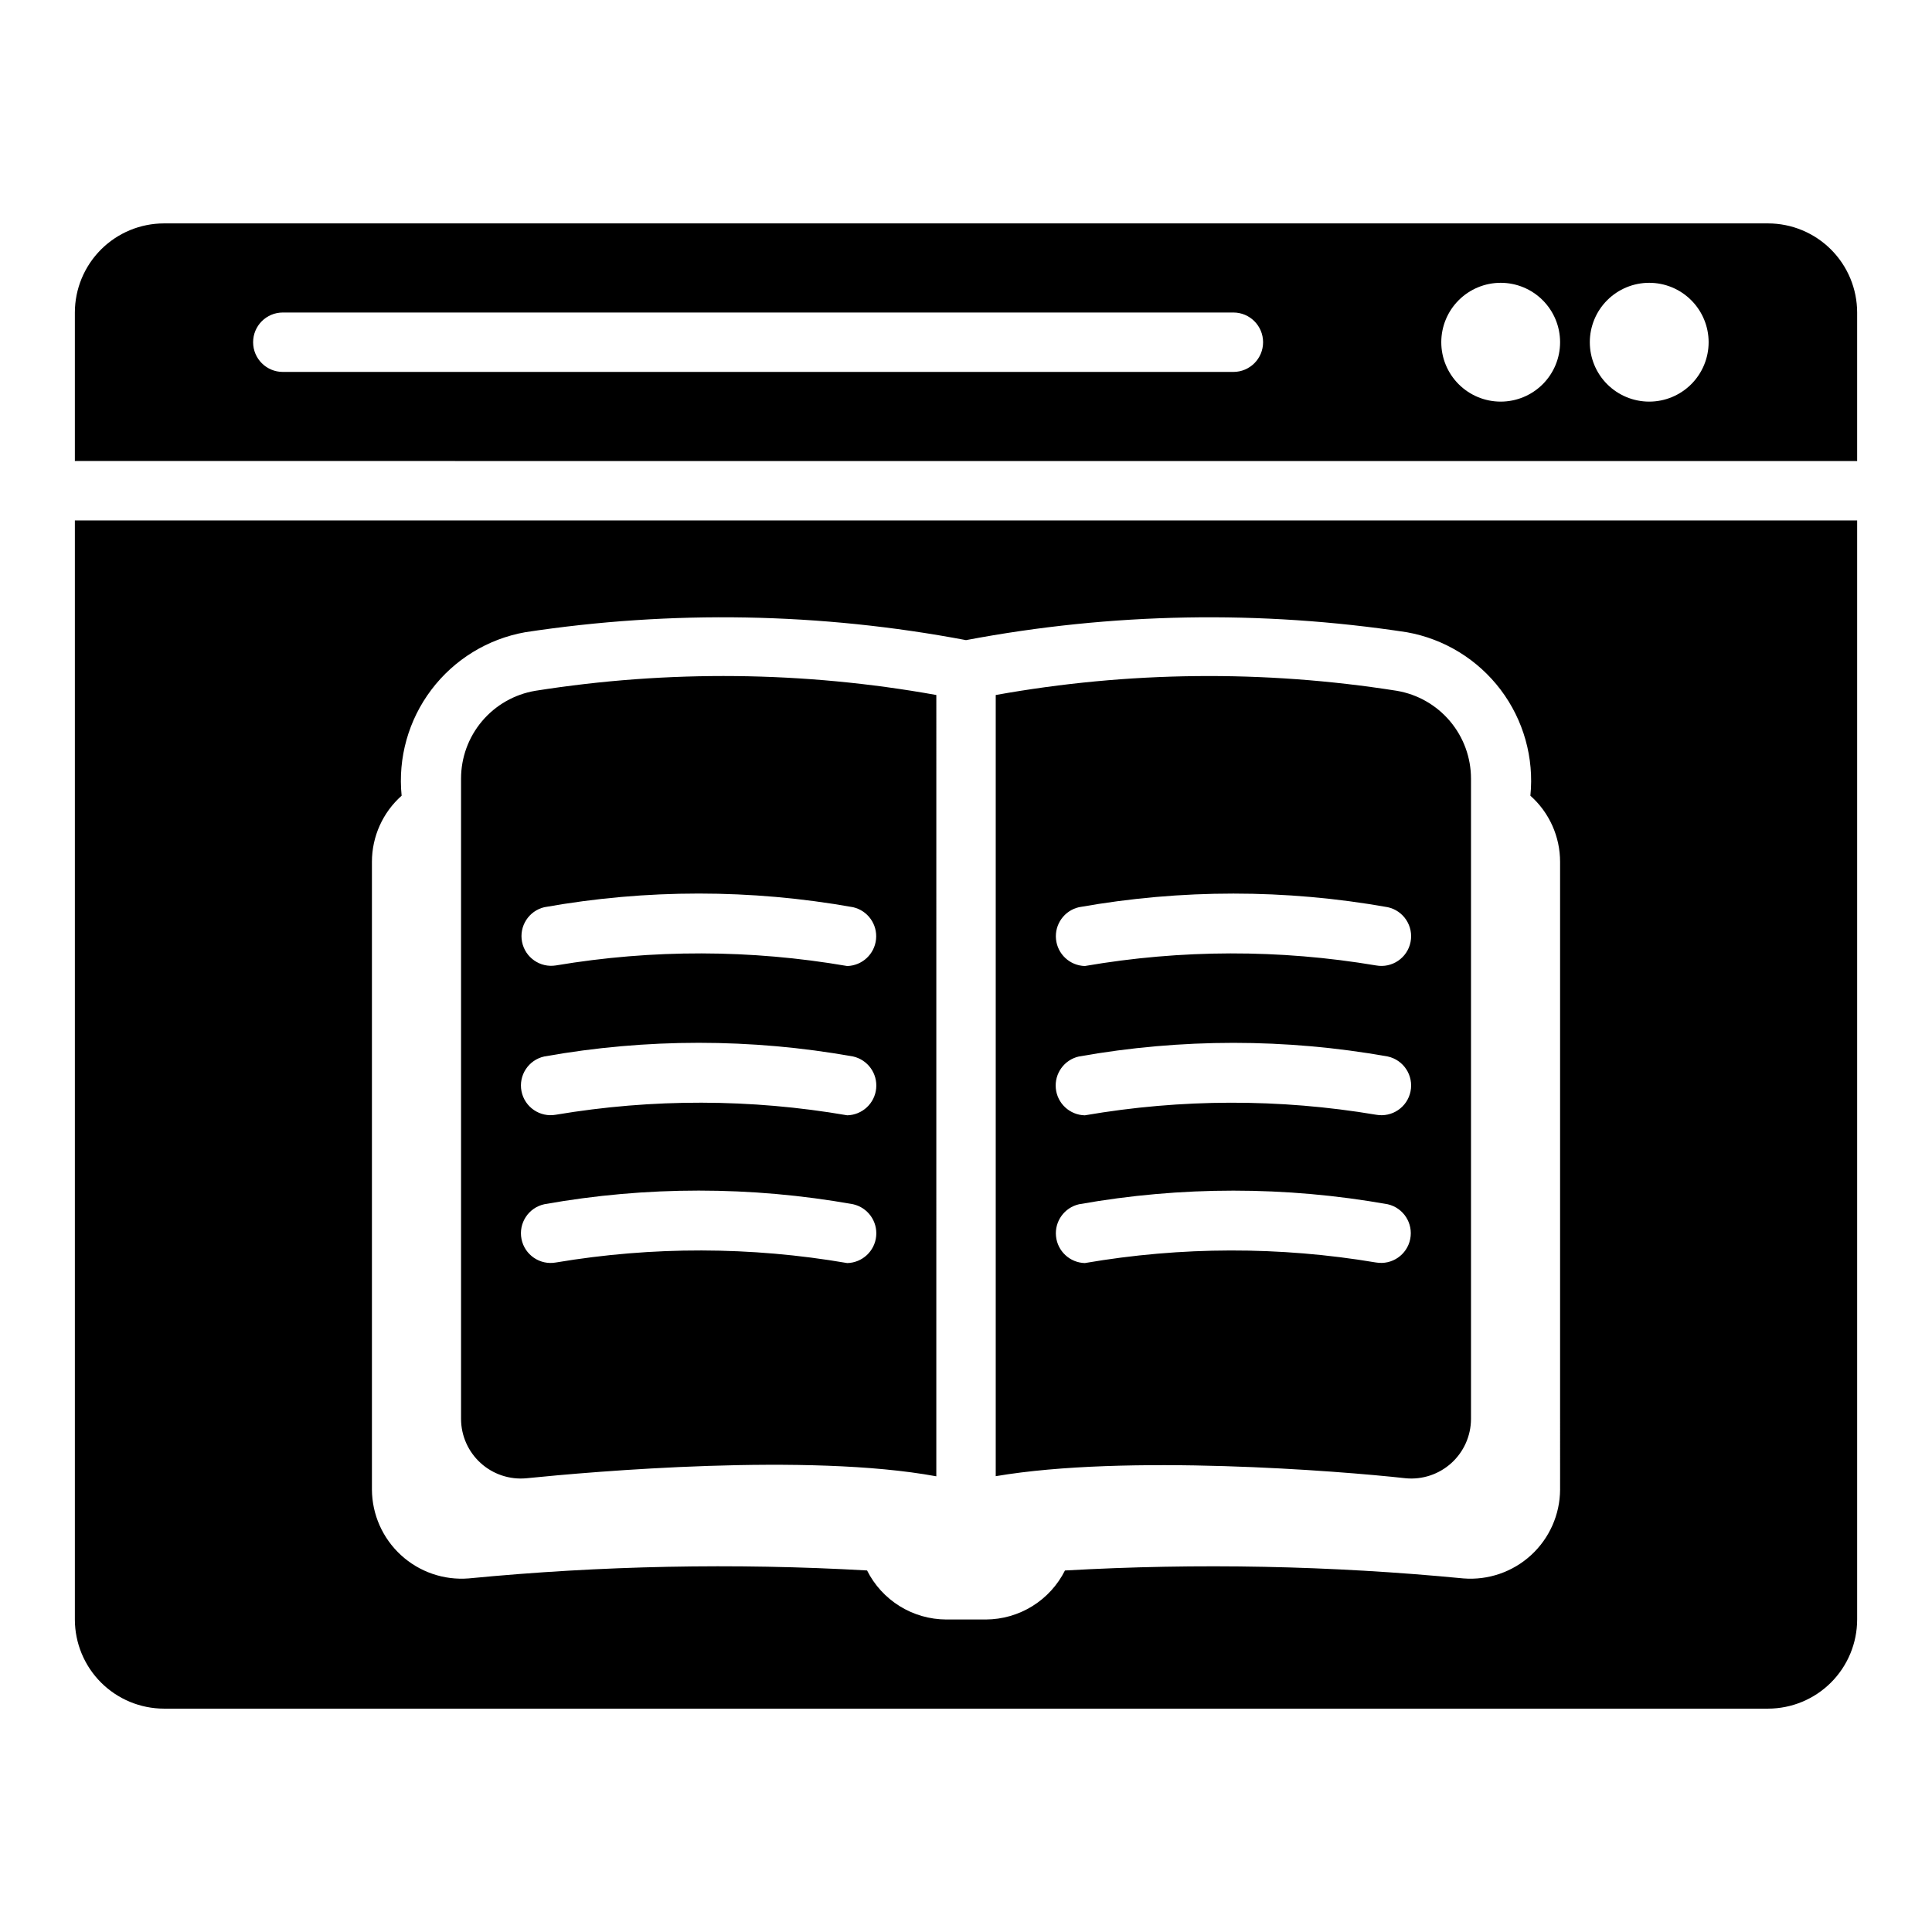 <?xml version="1.0" encoding="UTF-8"?>
<!-- Uploaded to: SVG Repo, www.svgrepo.com, Generator: SVG Repo Mixer Tools -->
<svg fill="#000000" width="800px" height="800px" version="1.1" viewBox="144 144 512 512" xmlns="http://www.w3.org/2000/svg">
 <path d="m163.84 281.92v291.27c0.008 6.262 2.5 12.262 6.926 16.691 4.43 4.426 10.43 6.918 16.691 6.926h425.09c6.262-0.008 12.266-2.5 16.691-6.926 4.426-4.43 6.918-10.43 6.926-16.691v-291.27zm393.6 256.85c-0.035 6.602-2.82 12.887-7.684 17.352-4.863 4.461-11.363 6.699-17.941 6.176-35.094-3.394-70.395-4.098-105.59-2.102-1.953 3.891-4.949 7.164-8.648 9.457-3.703 2.293-7.969 3.516-12.324 3.531h-10.496c-4.356-0.016-8.621-1.238-12.324-3.531-3.703-2.297-6.699-5.57-8.652-9.465-35.199-1.996-70.496-1.289-105.59 2.109-6.578 0.523-13.078-1.715-17.938-6.18-4.863-4.465-7.648-10.75-7.688-17.348v-166.36c-0.004-6.703 2.863-13.086 7.871-17.539-1.004-10.02 1.809-20.051 7.883-28.082 6.07-8.035 14.953-13.477 24.863-15.242 38.781-5.906 78.281-5.199 116.82 2.094 38.543-7.289 78.047-8 116.83-2.09 9.91 1.766 18.789 7.211 24.859 15.242 6.066 8.031 8.883 18.059 7.875 28.078 5.012 4.453 7.875 10.836 7.871 17.539zm78.723-272.59v-39.363c-0.008-6.262-2.5-12.262-6.926-16.691-4.426-4.426-10.43-6.918-16.691-6.922h-425.09c-6.262 0.004-12.262 2.496-16.691 6.922-4.426 4.43-6.918 10.43-6.926 16.691v39.359zm-55.105-47.234c4.176 0 8.18 1.66 11.133 4.613 2.953 2.953 4.613 6.957 4.613 11.133s-1.66 8.18-4.613 11.133c-2.953 2.949-6.957 4.609-11.133 4.609-4.176 0-8.18-1.66-11.133-4.609-2.953-2.953-4.609-6.957-4.609-11.133s1.656-8.18 4.609-11.133c2.953-2.953 6.957-4.613 11.133-4.613zm-39.359 0c4.176 0 8.18 1.66 11.133 4.613 2.953 2.953 4.609 6.957 4.609 11.133s-1.656 8.18-4.609 11.133c-2.953 2.949-6.957 4.609-11.133 4.609-4.176 0-8.18-1.66-11.133-4.609-2.953-2.953-4.613-6.957-4.613-11.133s1.66-8.18 4.613-11.133c2.953-2.953 6.957-4.613 11.133-4.613zm-322.75 7.871h251.91c4.348 0 7.871 3.527 7.871 7.875s-3.523 7.871-7.871 7.871h-251.91c-4.348 0-7.871-3.523-7.871-7.871s3.523-7.875 7.871-7.875zm295.22 100.25c-35.246-5.566-71.172-5.188-106.29 1.117v207.02c34.543-5.867 90.855-1.422 108.66 0.551 4.418 0.414 8.805-1.051 12.094-4.031 3.285-2.981 5.172-7.203 5.195-11.641v-169.73c0.004-5.578-1.969-10.98-5.57-15.242-3.598-4.266-8.594-7.113-14.094-8.043zm-84.219 57.348c27.059-4.809 54.754-4.809 81.812 0 4.195 0.914 6.887 5.023 6.047 9.234-0.84 4.215-4.906 6.977-9.133 6.203-25.555-4.305-51.652-4.254-77.188 0.152-3.977-0.113-7.246-3.16-7.637-7.117-0.391-3.957 2.223-7.586 6.098-8.473zm0 39.559v0.004c27.059-4.816 54.754-4.816 81.812 0 4.195 0.91 6.887 5.019 6.047 9.234-0.84 4.211-4.906 6.973-9.133 6.203-25.555-4.301-51.652-4.246-77.188 0.156-3.992-0.09-7.293-3.144-7.684-7.117-0.391-3.977 2.246-7.617 6.144-8.48zm78.727 54.598v0.004c-25.555-4.301-51.652-4.25-77.188 0.148-3.977-0.113-7.246-3.16-7.637-7.117-0.391-3.953 2.223-7.582 6.098-8.469 27.059-4.812 54.754-4.812 81.812 0 4.152 0.949 6.797 5.035 5.961 9.215-0.832 4.18-4.844 6.938-9.047 6.219zm-116.54-150.39c-35.117-6.312-71.043-6.688-106.29-1.113-5.504 0.93-10.496 3.777-14.098 8.043-3.602 4.262-5.574 9.664-5.566 15.242v169.73c0.023 4.438 1.91 8.656 5.195 11.637 3.289 2.981 7.676 4.445 12.094 4.035 17.527-1.781 74.684-6.777 108.66-0.52zm-103.88 56.234c27.055-4.824 54.754-4.824 81.809 0 3.875 0.887 6.488 4.516 6.098 8.473-0.391 3.957-3.66 7.004-7.633 7.117-25.539-4.406-51.637-4.461-77.191-0.16-4.184 0.684-8.156-2.07-8.988-6.227-0.828-4.156 1.781-8.223 5.906-9.203zm80.273 94.309c-25.539-4.402-51.637-4.457-77.191-0.156-4.227 0.77-8.289-1.992-9.133-6.203-0.84-4.215 1.852-8.324 6.051-9.234 27.055-4.82 54.754-4.82 81.809 0 3.891 0.871 6.519 4.508 6.129 8.477s-3.68 7.019-7.664 7.117zm0-39.16c-25.539-4.402-51.637-4.457-77.191-0.156-4.227 0.77-8.289-1.992-9.133-6.203-0.84-4.215 1.852-8.324 6.051-9.234 27.055-4.824 54.754-4.824 81.809 0 3.891 0.871 6.519 4.508 6.129 8.477s-3.68 7.019-7.664 7.117z"/>
</svg>